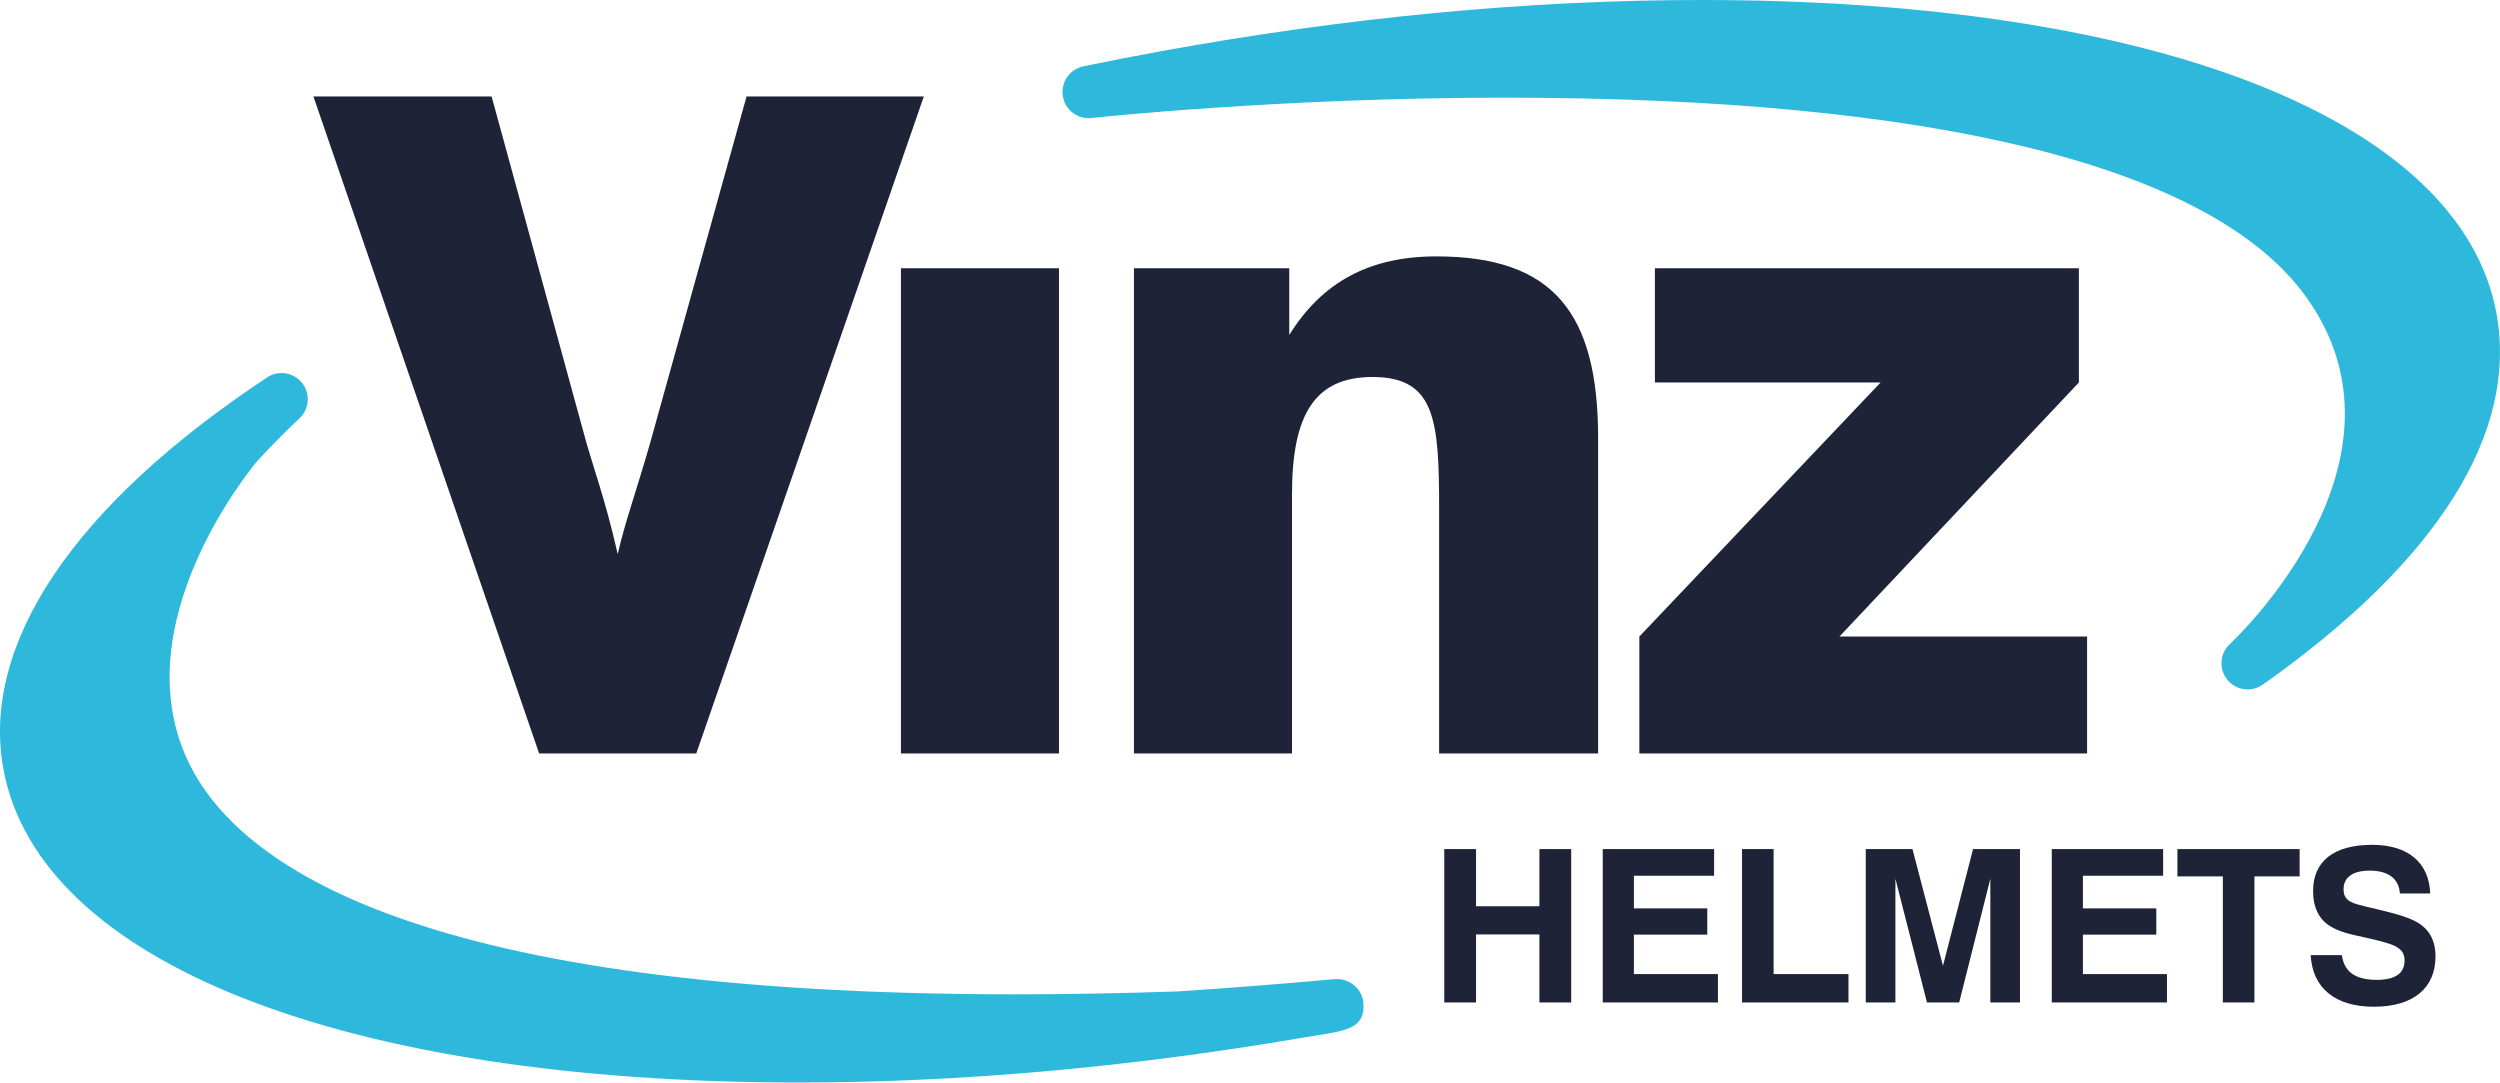 <?xml version="1.0" encoding="UTF-8"?><svg id="Layer_2" xmlns="http://www.w3.org/2000/svg" viewBox="0 0 220.605 95.522"><g id="Components"><g id="ecf957f5-5822-41f2-a10c-386217a5bd43_1"><path d="m27.658,8.514h15.723l8.144,29.753c.726,2.742,1.855,5.63,2.983,10.629.645-2.823,1.613-5.469,2.822-9.661l8.547-30.72h15.642l-20.077,57.973h-13.868L27.658,8.514Z" style="fill:#1e2337;"/><path d="m79.5,23.672h13.949v42.815h-13.949V23.672Z" style="fill:#1e2337;"/><path d="m100.061,23.672h13.707v5.886c2.902-4.677,7.096-6.934,12.982-6.934,10.401,0,14.271,5.08,14.271,16.046v27.818h-14.03v-21.528c0-7.902-.322-11.692-5.885-11.692-5.08,0-7.096,3.306-7.096,10.321v22.899h-13.95V23.672Z" style="fill:#1e2337;"/><path d="m144.661,56.166l21.286-22.415h-19.915v-10.079h37.412v10.079l-21.126,22.415h21.851v10.321h-39.509v-10.321Z" style="fill:#1e2337;"/><path d="m127.444,74.925h2.805v5.045h5.591v-5.045h2.805v13.535h-2.805v-6.005h-5.591v6.005h-2.805v-13.535Z" style="fill:#1e2337;"/><path d="m141.429,74.925h9.827v2.353h-7.078v2.88h6.475v2.315h-6.475v3.482h7.416v2.504h-10.165v-13.535Z" style="fill:#1e2337;"/><path d="m153.721,74.925h2.786v11.031h6.607v2.504h-9.394v-13.535Z" style="fill:#1e2337;"/><path d="m164.638,74.925h4.122l2.692,10.297,2.654-10.297h4.142v13.535h-2.616v-10.918l-2.749,10.918h-2.842l-2.786-10.918v10.918h-2.616v-13.535Z" style="fill:#1e2337;"/><path d="m181.052,74.925h9.827v2.353h-7.078v2.88h6.475v2.315h-6.475v3.482h7.416v2.504h-10.165v-13.535Z" style="fill:#1e2337;"/><path d="m196.148,77.334h-4.009v-2.409h10.786v2.409h-3.99v11.126h-2.786v-11.126Z" style="fill:#1e2337;"/><path d="m206.651,84.281c.207,1.506,1.223,2.183,3.087,2.183,1.638,0,2.447-.584,2.447-1.713,0-1.242-1.129-1.487-3.614-2.052-1.092-.245-2.108-.433-2.993-.998-.96-.602-1.468-1.657-1.468-3.068,0-2.616,1.808-4.085,5.214-4.085,3.182,0,5.027,1.581,5.12,4.292h-2.673c-.094-1.318-1.016-2.014-2.692-2.014-1.468,0-2.278.602-2.278,1.638,0,1.28,1.036,1.28,3.276,1.845,1.28.32,2.334.584,3.181,1.054,1.11.621,1.656,1.638,1.656,3.031,0,2.786-1.939,4.442-5.44,4.442-3.444,0-5.421-1.675-5.572-4.555h2.749Z" style="fill:#1e2337;"/><path d="m117.98,86.397c-.068,0-.202.004-.41.023-4.598.415-9.203.773-13.616,1.063-4.958.171-9.791.257-14.364.258h-.016c-52.42,0-68.651-11.251-73.034-20.689-5.563-11.98,5.354-25.404,6.16-26.37,2.117-2.29,3.69-3.732,3.705-3.746.891-.814,1.006-2.176.264-3.127-.741-.951-2.09-1.173-3.096-.507C6.55,44.556-1.716,56.826.297,67.851c3.117,17.067,30.001,27.67,70.161,27.671h.009c14.141,0,29.064-1.323,44.35-3.932.317-.054.818-.134,1.345-.217,2.694-.428,4.321-.687,4.15-2.844-.095-1.202-1.125-2.133-2.331-2.133Z" style="fill:#2eb9dc;"/><path d="m220.297,27.672C217.179,10.603,190.295,0,150.135,0c-15.221,0-31.281,1.523-47.733,4.528-2.274.415-4.562.861-6.802,1.325-1.208.25-2.006,1.406-1.814,2.624.193,1.219,1.311,2.078,2.535,1.936.163-.018,16.527-1.794,36.484-1.794,37.93,0,62.364,6.064,70.658,17.537,10.406,14.394-5.967,29.992-6.699,30.677-.891.828-.987,2.204-.221,3.148.455.561,1.121.855,1.796.855.462,0,.927-.138,1.331-.422,15.421-10.877,22.553-22.199,20.626-32.742Z" style="fill:#2eb9dc;"/></g></g></svg>